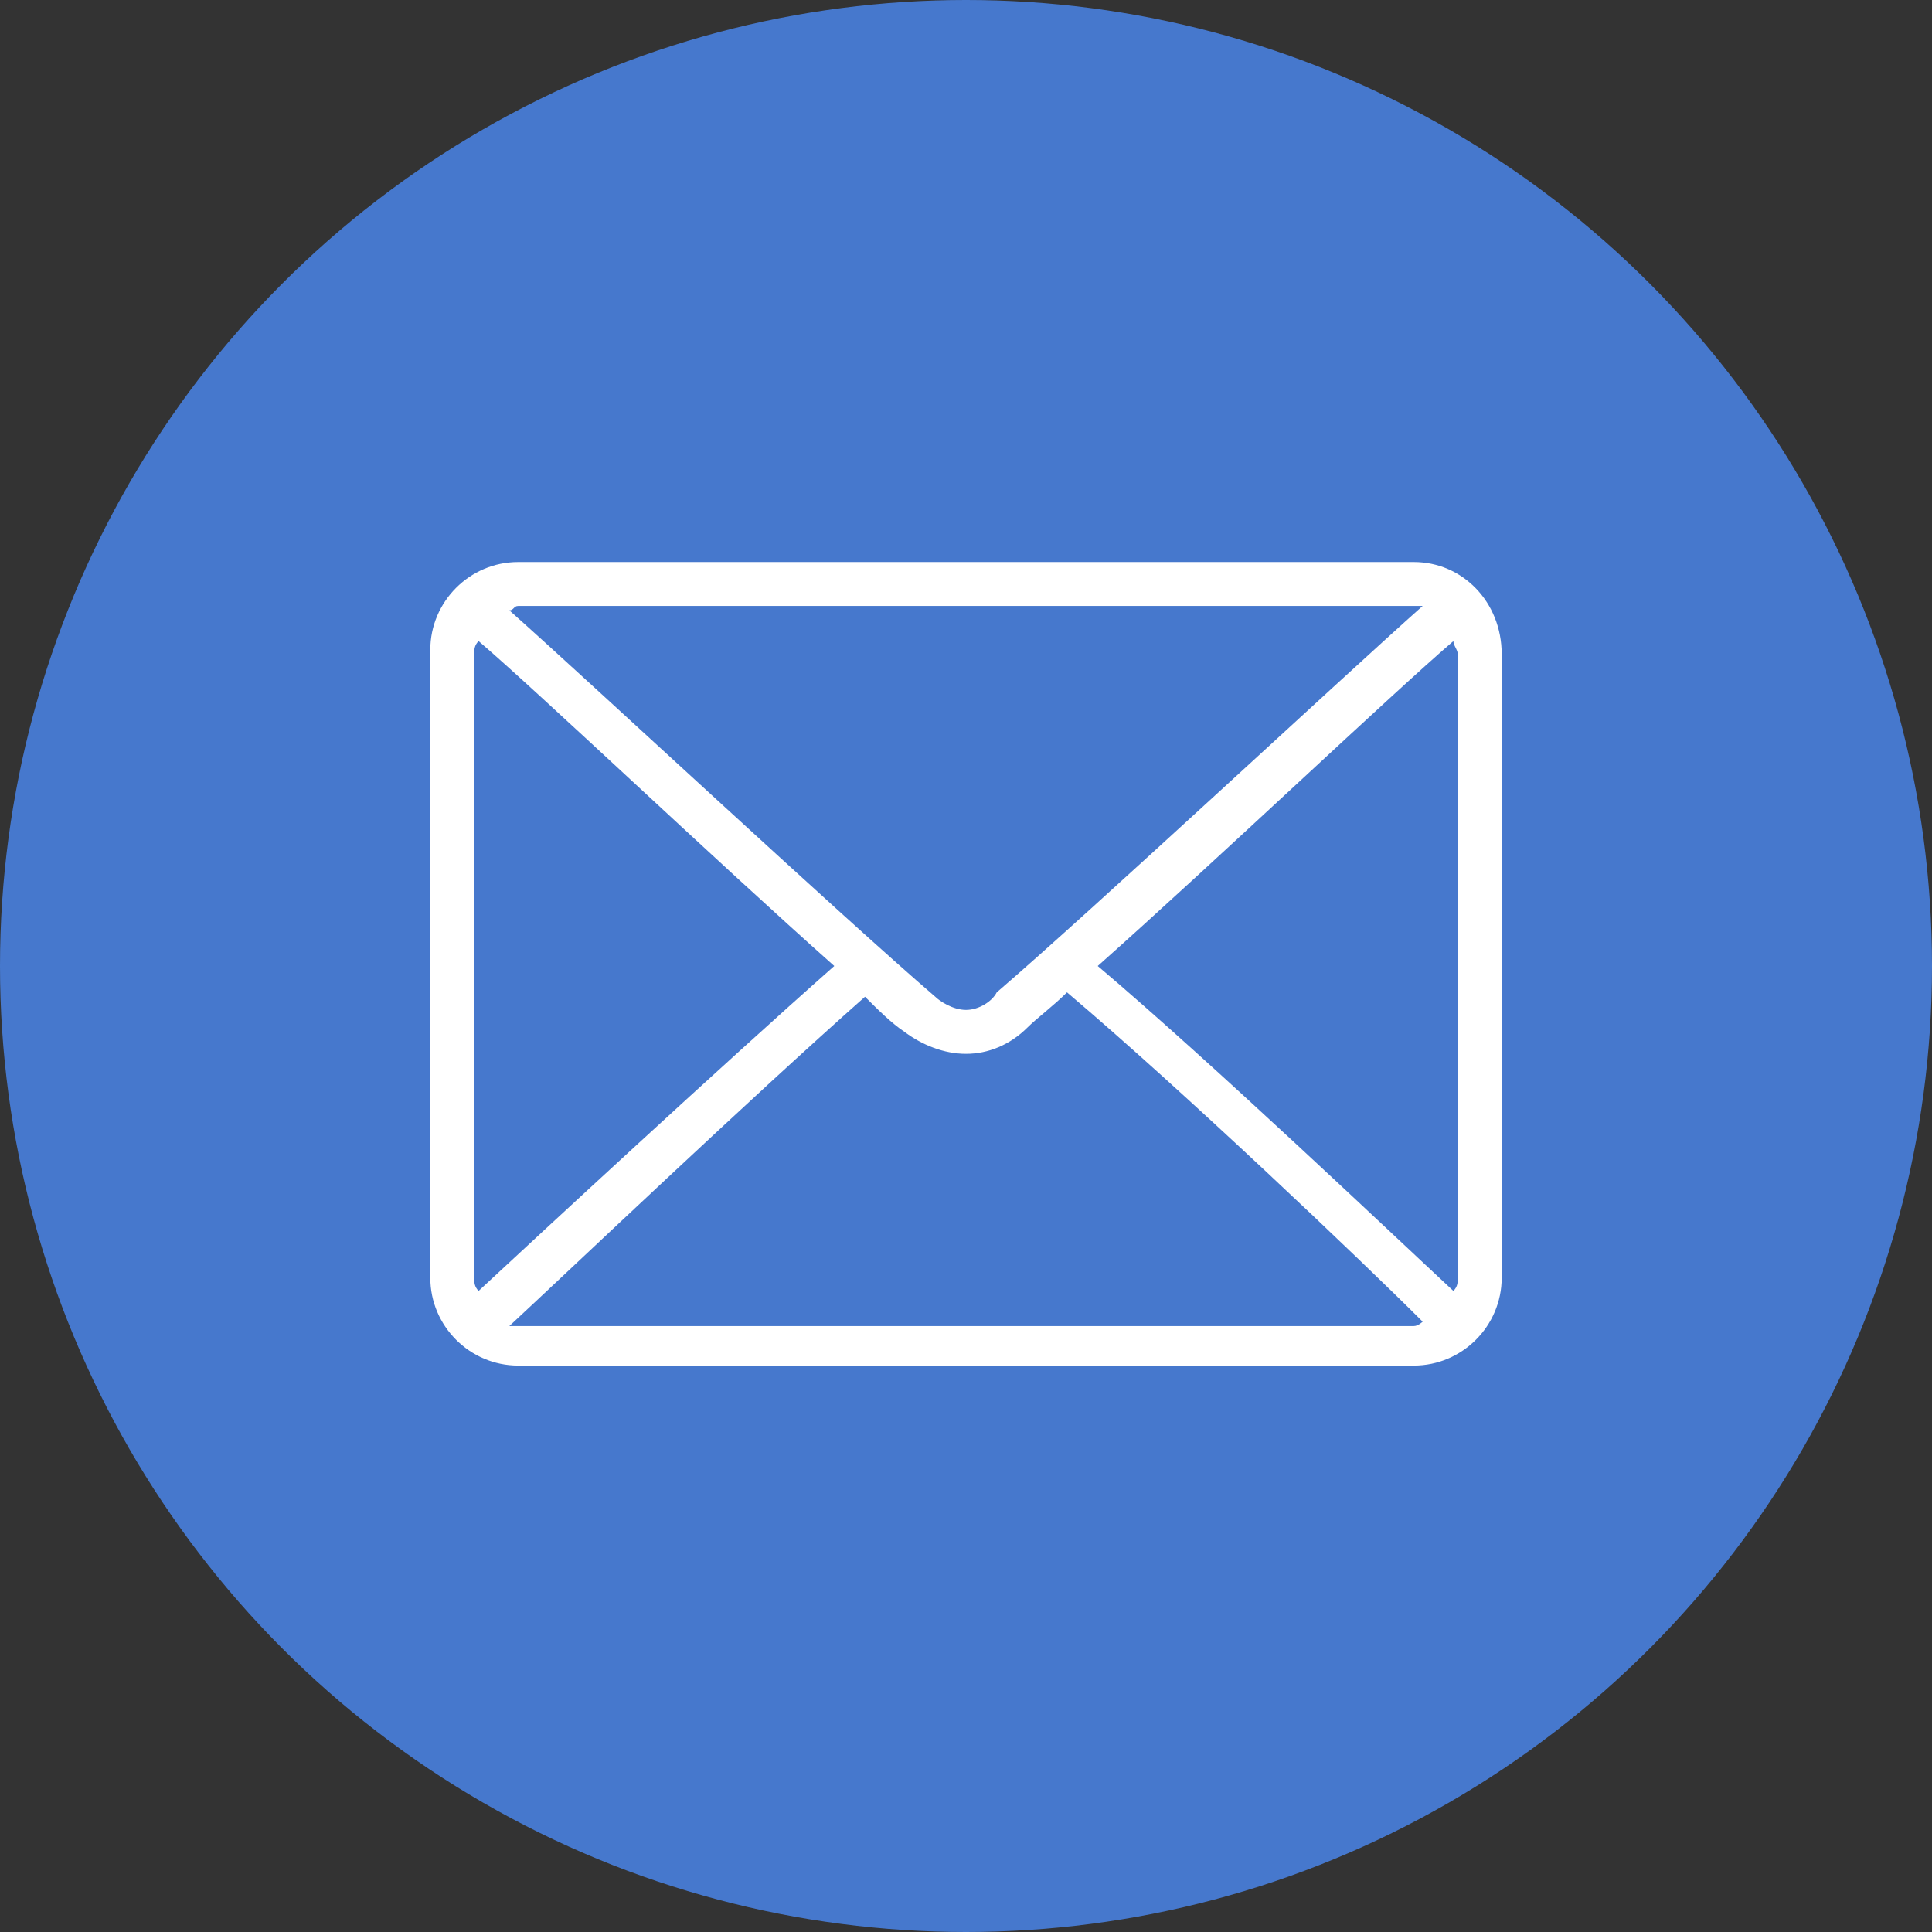<?xml version="1.0" encoding="utf-8"?>
<!-- Generator: Adobe Illustrator 24.2.0, SVG Export Plug-In . SVG Version: 6.00 Build 0)  -->
<svg version="1.1" id="Capa_1" xmlns="http://www.w3.org/2000/svg" xmlns:xlink="http://www.w3.org/1999/xlink" x="0px" y="0px"
	 viewBox="0 0 44 44" style="enable-background:new 0 0 44 44;" xml:space="preserve">
<rect x="0" y="0" width="44" height="44" fill="#333333" stroke="none"/>
<style type="text/css">
	.st0{fill:#4678CD;}
	.st1{fill:#FFFFFF;}
</style>
<circle id="楕円形_600_8_" class="st0" cx="22" cy="22" r="22"/>
<g>
	<g>
		<path class="st1" d="M32.2,12.8H11.8c-1.1,0-2,0.9-2,2v14.3c0,1.1,0.9,2,2,2h20.4c1.1,0,2-0.9,2-2V14.9
			C34.2,13.7,33.3,12.8,32.2,12.8z M11.8,13.8h20.4c0.1,0,0.1,0,0.2,0c-1.8,1.6-7.6,7-9.7,8.8C22.6,22.8,22.3,23,22,23
			c-0.3,0-0.6-0.2-0.7-0.3c-2.1-1.8-7.9-7.2-9.7-8.8C11.7,13.9,11.7,13.8,11.8,13.8z M10.8,29.1V14.9c0-0.1,0-0.2,0.1-0.3
			c1.4,1.2,5.4,5,8.1,7.4c-2.6,2.3-6.7,6.1-8.1,7.4C10.8,29.3,10.8,29.2,10.8,29.1z M32.2,30.2H11.8c-0.1,0-0.2,0-0.2,0
			c1.4-1.3,5.5-5.2,8.1-7.5c0.3,0.3,0.6,0.6,0.9,0.8C21,23.8,21.5,24,22,24s1-0.2,1.4-0.6c0.2-0.2,0.6-0.5,0.9-0.8
			c2.6,2.2,6.7,6.1,8.1,7.5C32.4,30.1,32.3,30.2,32.2,30.2z M33.2,29.1c0,0.1,0,0.2-0.1,0.3c-1.4-1.3-5.5-5.2-8.1-7.4
			c2.7-2.4,6.7-6.2,8.1-7.4c0,0.1,0.1,0.2,0.1,0.3V29.1z"/>
	</g>
</g>
</svg>
